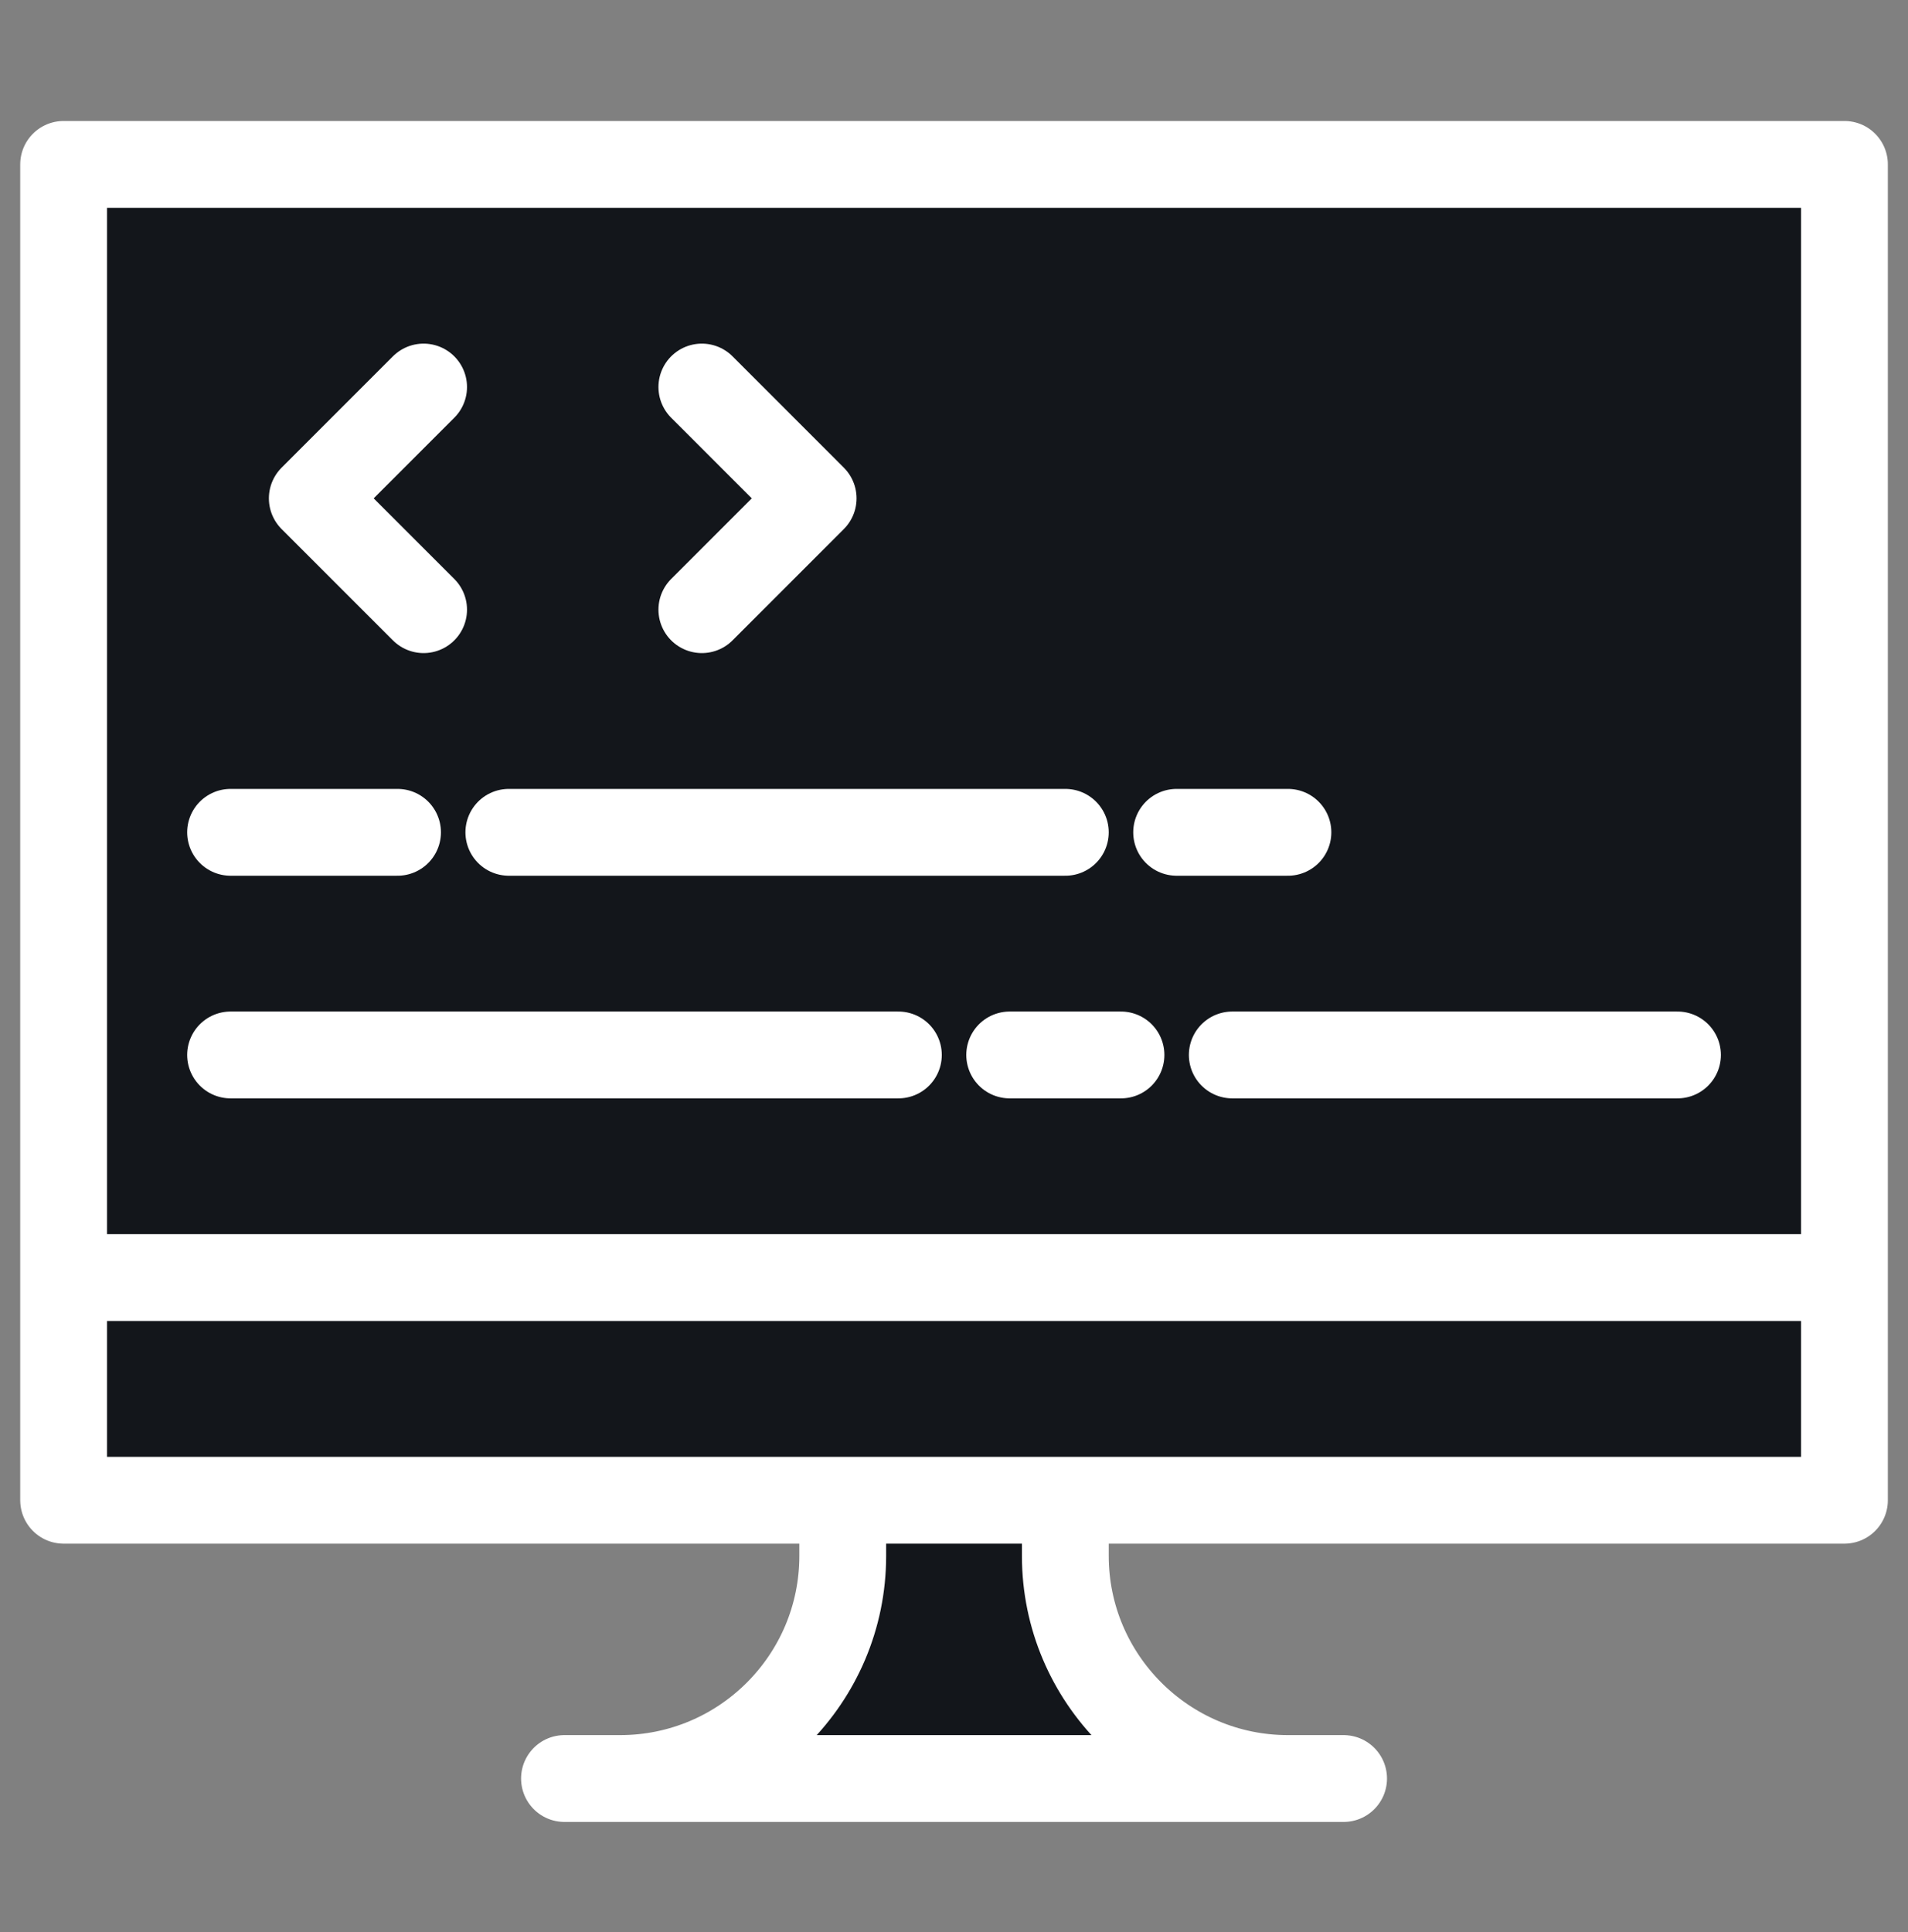 <svg width="80" height="81" viewBox="0 0 80 81" fill="none" xmlns="http://www.w3.org/2000/svg">
<rect x="0" y="0" width="80" height="81" fill="#808080" stroke="none"/>
<path d="M54.001 74.558H26.001C31.161 74.558 35.335 70.372 35.335 65.225V62.892H44.668V65.225C44.668 70.372 48.855 74.558 54.001 74.558Z" fill="#13161B"/>
<path d="M77.335 6.892H2.668V62.892H77.335V6.892Z" fill="#13161B"/>
<path d="M2.668 6.892V62.892H77.335V6.892H2.668ZM70.335 44.225H51.668H70.335ZM47.001 44.225H42.335H47.001ZM37.668 44.225H9.668H37.668ZM54.001 34.892H49.335H54.001ZM44.668 34.892H21.335H44.668ZM16.668 34.892H9.668H16.668ZM17.761 25.558L13.094 20.892L17.761 16.225M77.335 53.558H2.668H77.335ZM26.001 74.558H23.668H26.001ZM56.335 74.558H54.001H56.335ZM29.428 16.225L34.094 20.892L29.428 25.558" fill="#13161B"/>
<path d="M54.001 74.558H26.001M54.001 74.558C48.855 74.558 44.668 70.372 44.668 65.225V62.892H35.335V65.225C35.335 70.372 31.161 74.558 26.001 74.558M54.001 74.558H56.335M26.001 74.558H23.668M29.428 16.225L34.094 20.892L29.428 25.558M17.761 16.225L13.094 20.892L17.761 25.558M70.335 44.225H51.668M47.001 44.225H42.335M37.668 44.225H9.668M54.001 34.892H49.335M44.668 34.892H21.335M16.668 34.892H9.668M77.335 53.558H2.668M2.668 6.892H77.335V62.892H2.668V6.892Z" stroke="#FFFFFF" stroke-width="3.64" stroke-linecap="round" stroke-linejoin="round"/>
</svg>
